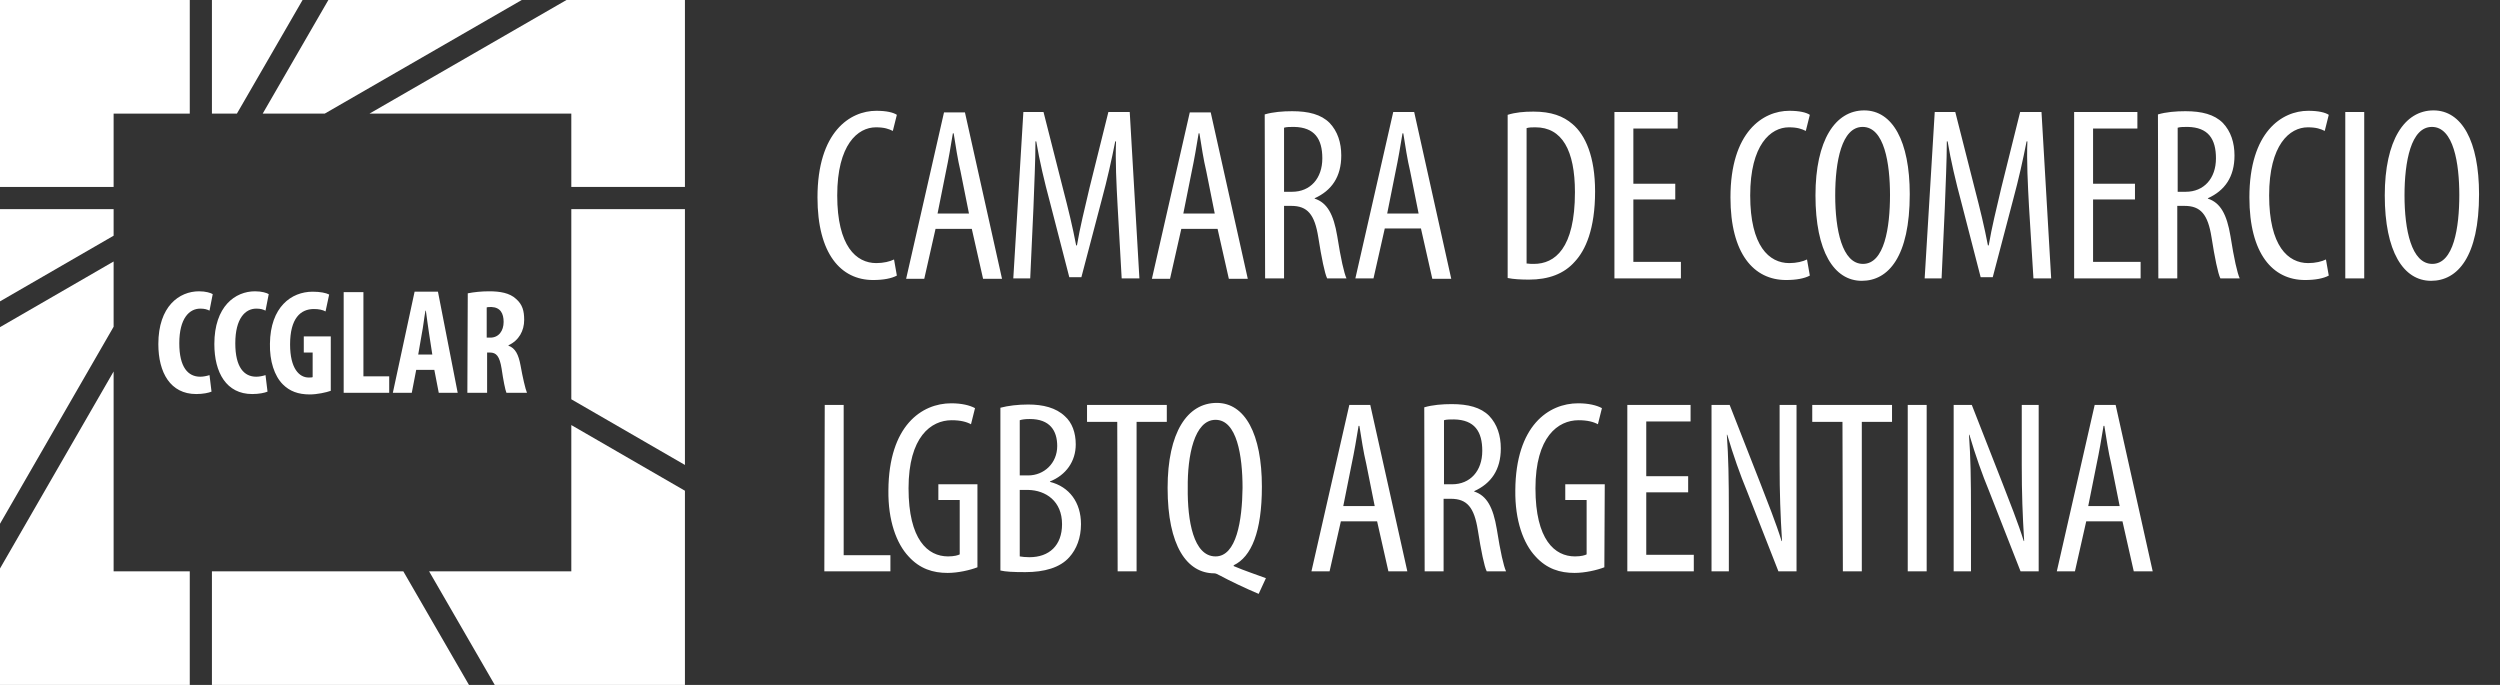 <?xml version="1.0" encoding="utf-8"?>
<!-- Generator: Adobe Illustrator 23.1.0, SVG Export Plug-In . SVG Version: 6.00 Build 0)  -->
<svg version="1.1" id="Capa_1" xmlns="http://www.w3.org/2000/svg" xmlns:xlink="http://www.w3.org/1999/xlink" x="0px" y="0px"
	 viewBox="0 0 620.5 170" style="enable-background:new 0 0 620.5 170;" xml:space="preserve">
<rect x="0" y="0" width="620.5" height="170" fill="#333333" stroke="none"/>
<style type="text/css">
	.st0{fill-rule:evenodd;clip-rule:evenodd;fill:#FFFFFF;}
</style>
<g id="cdr_x5F_layer13">
</g>
<g id="cdr_x5F_layer14">
	<g>
		<g>
			<polygon class="st0" points="0,46.4 0,25.3 0,23.6 0,0 24.7,0 26.5,0 47.1,0 47.1,28.2 42.8,28.2 41,28.2 28.2,28.2 28.2,39.9 
				28.2,41.6 28.2,46.4 			"/>
			<polygon class="st0" points="0,74.8 0,51.9 28.2,51.9 28.2,58.5 			"/>
			<polygon class="st0" points="0,130 0,81.2 28.2,64.9 28.2,81.1 			"/>
			<polygon class="st0" points="47.1,170 0,170 0,141.1 28.2,92.2 28.2,141.8 47.1,141.8 			"/>
			<polygon class="st0" points="116.4,170 52.6,170 52.6,141.8 100.1,141.8 			"/>
			<polygon class="st0" points="170,121.8 170,170 122.8,170 106.5,141.8 141.8,141.8 141.8,105.5 			"/>
			<polygon class="st0" points="170,51.9 170,115.4 141.8,99.1 141.8,51.9 			"/>
			<polygon class="st0" points="140.6,0 170,0 170,46.4 141.8,46.4 141.8,28.2 91.7,28.2 			"/>
			<polygon class="st0" points="81.5,0 129.5,0 80.6,28.2 65.2,28.2 			"/>
			<polygon class="st0" points="52.6,0 75.1,0 58.8,28.2 52.6,28.2 			"/>
		</g>
		<path class="st0" d="M52,93.1c-0.6,0.2-1.5,0.4-2.3,0.4c-3,0-5.2-2.3-5.2-8.3c0-6.2,2.5-8.6,5.2-8.6c1.1,0,1.7,0.2,2.3,0.5
			l0.8-4.1c-0.5-0.3-1.7-0.7-3.4-0.7c-4.9,0-10.1,3.7-10.1,13.1c0,7.1,3,12.4,9.4,12.4c1.7,0,3.1-0.3,3.8-0.6L52,93.1z M65.9,93.1
			c-0.6,0.2-1.5,0.4-2.3,0.4c-3,0-5.2-2.3-5.2-8.3c0-6.2,2.5-8.6,5.2-8.6c1.1,0,1.7,0.2,2.3,0.5l0.8-4.1c-0.5-0.3-1.7-0.7-3.4-0.7
			c-4.9,0-10.1,3.7-10.1,13.1c0,7.1,3,12.4,9.4,12.4c1.7,0,3.1-0.3,3.8-0.6L65.9,93.1z M82.1,83.5h-6.7v4h2.2v6.1
			c-0.2,0.1-0.5,0.1-1,0.1c-2.3,0-4.6-2.2-4.6-8.2c0-6.5,2.6-8.8,5.9-8.8c1.2,0,2.2,0.2,2.9,0.6l0.9-4.2c-0.8-0.4-2.2-0.7-4.1-0.7
			c-5.3,0-10.5,3.8-10.6,12.9c-0.1,4.3,1.1,8,3.2,10.1c1.7,1.7,3.8,2.5,6.7,2.5c1.8,0,4.1-0.5,5.2-0.9V83.5z M85.3,97.5h11.3v-4.1
			h-6.4V72.5h-4.9V97.5z M107.8,91.8l1.1,5.7h4.7l-4.9-25.1h-5.8l-5.4,25.1h4.7l1.1-5.7H107.8z M103.8,88l0.9-5.2
			c0.3-1.4,0.6-4.1,0.9-5.7h0.1c0.2,1.7,0.6,4.2,0.8,5.7l0.8,5.2H103.8z M116,97.5h4.9v-10h0.7c1.6,0,2.4,0.9,2.9,4
			c0.4,2.8,0.9,5.3,1.2,6h5.1c-0.4-0.9-1.1-4-1.6-6.8c-0.5-2.7-1.3-4.3-3-4.9v-0.1c2.6-1.2,3.9-3.6,3.9-6.3c0-2.2-0.4-3.8-2-5.2
			c-1.6-1.5-4-1.9-6.7-1.9c-1.9,0-3.8,0.2-5.3,0.5L116,97.5L116,97.5z M120.8,76.3c0.3-0.1,0.7-0.1,1.2-0.1c2.2,0.1,3,1.6,3,3.7
			c0,2.2-1.2,3.9-3.3,3.9h-0.9C120.8,83.8,120.8,76.3,120.8,76.3z"/>
		<path class="st0" d="M221.9,64.4c-1,0.5-2.6,0.9-4.4,0.9c-5,0-9.7-4.2-9.7-16.8s5.1-16.9,9.6-16.9c2.1,0,3.2,0.4,4.2,0.9l1-4
			c-0.9-0.6-2.6-1-5.1-1c-6.5,0-14.6,5.2-14.6,21.5c0,14,5.8,20.5,13.8,20.5c2.6,0,4.6-0.4,5.9-1.1L221.9,64.4z M241.2,56.8
			l2.8,12.4h4.7l-9.2-41.3h-5.2l-9.4,41.3h4.5l2.8-12.4C232.2,56.8,241.2,56.8,241.2,56.8z M232.7,53l2.1-10.5
			c0.6-2.8,1.2-6.3,1.7-9.4h0.2c0.5,3.1,1,6.5,1.7,9.4l2.1,10.5H232.7z M278.4,69.1h4.4l-2.4-41.3h-5.3l-4.7,18.9
			c-1.3,5.6-2.3,9.5-3.1,14.2h-0.2c-0.9-4.7-1.9-8.8-3.3-14.2L259,27.8h-5l-2.5,41.3h4.2l0.8-17.5c0.2-5.9,0.5-11.6,0.5-16.5h0.2
			c0.8,4.8,2,9.9,3.4,15.1l4.8,18.6h3l5.1-19.4c1.3-4.8,2.4-9.7,3.3-14.3h0.2c-0.2,4.7,0.1,10.7,0.4,16.2L278.4,69.1z M302.2,56.8
			l2.8,12.4h4.7l-9.2-41.3h-5.2l-9.4,41.3h4.5l2.8-12.4C293.2,56.8,302.2,56.8,302.2,56.8z M293.7,53l2.1-10.5
			c0.6-2.8,1.2-6.3,1.7-9.4h0.2c0.5,3.1,1,6.5,1.7,9.4l2.1,10.5H293.7z M314,69.1h4.7v-18h1.8c4,0,5.8,2.1,6.7,7.8
			c0.8,5.1,1.6,9,2.2,10.2h4.8c-0.6-1.3-1.4-4.8-2.3-10.5c-0.9-5.4-2.5-8.3-5.6-9.3v-0.1c4.2-1.9,6.6-5.3,6.6-10.6
			c0-3.2-0.9-6-2.9-8.1c-2.1-2.1-5.2-2.9-9.3-2.9c-2.3,0-4.8,0.2-6.8,0.8L314,69.1L314,69.1z M318.7,31.7c0.6-0.2,1.5-0.2,2.5-0.2
			c5.1,0.1,7,3,7,7.8c0,5-3,8.3-7.5,8.3h-2V31.7z M352.7,56.8l2.8,12.4h4.7L351,27.8h-5.2l-9.4,41.3h4.5l2.8-12.4h9V56.8z M344.3,53
			l2.1-10.5c0.6-2.8,1.2-6.3,1.7-9.4h0.2c0.5,3.1,1,6.5,1.7,9.4l2.1,10.5H344.3z M374.2,69c1.4,0.3,3.4,0.4,5.3,0.4
			c4.8,0,8.7-1.4,11.4-4.5c2.6-2.8,5-8,5-17.4c0-8.6-2.4-14-5.6-16.7c-2.3-2-5.3-3.1-9.7-3.1c-2.4,0-4.5,0.2-6.4,0.8L374.2,69
			L374.2,69z M378.9,31.8c0.6-0.2,1.5-0.2,2.2-0.2c6.6,0,9.8,5.7,9.8,16.1c0,14-5,17.8-10.2,17.8c-0.4,0-1.1,0-1.8-0.1V31.8z
			 M415.8,45.6h-10.4V31.9h11v-4.1h-15.7v41.3h16.5V65h-11.8V49.5h10.4V45.6z M448.5,64.4c-1,0.5-2.6,0.9-4.4,0.9
			c-5,0-9.7-4.2-9.7-16.8s5.1-16.9,9.6-16.9c2.1,0,3.2,0.4,4.2,0.9l1-4c-0.9-0.6-2.6-1-5.1-1c-6.5,0-14.6,5.2-14.6,21.5
			c0,14,5.8,20.5,13.8,20.5c2.6,0,4.6-0.4,5.9-1.1L448.5,64.4z M462.7,27.4c-7.2,0-12.1,7.4-12.1,21.1c0,13.9,4.6,21.2,11.5,21.2
			c6.6,0,11.9-6,11.9-21.5C474,35,469.7,27.4,462.7,27.4z M462.3,31.5c5.4,0,6.8,9.1,6.8,16.9c0,8.1-1.4,17.1-6.7,17.1
			c-5.2,0-6.9-8.5-6.9-17C455.5,40.1,457.1,31.5,462.3,31.5z M504.7,69.1h4.4l-2.4-41.3h-5.3l-4.7,18.9c-1.3,5.6-2.3,9.5-3.1,14.2
			h-0.2c-0.9-4.7-1.9-8.8-3.3-14.2l-4.8-18.9h-5.1l-2.5,41.3h4.2l0.8-17.5c0.2-5.9,0.5-11.6,0.5-16.5h0.2c0.8,4.8,2,9.9,3.4,15.1
			l4.8,18.6h3l5.1-19.4c1.3-4.8,2.4-9.7,3.3-14.3h0.2c-0.2,4.7,0.1,10.7,0.4,16.2L504.7,69.1z M529.9,45.6h-10.4V31.9h11v-4.1h-15.7
			v41.3h16.5V65h-11.8V49.5h10.4V45.6z M535.7,69.1h4.7v-18h1.8c4,0,5.8,2.1,6.7,7.8c0.8,5.1,1.6,9,2.2,10.2h4.8
			c-0.6-1.3-1.4-4.8-2.3-10.5c-0.9-5.4-2.5-8.3-5.6-9.3v-0.1c4.2-1.9,6.6-5.3,6.6-10.6c0-3.2-0.9-6-2.9-8.1
			c-2.1-2.1-5.2-2.9-9.3-2.9c-2.3,0-4.8,0.2-6.8,0.8L535.7,69.1L535.7,69.1z M540.5,31.7c0.6-0.2,1.5-0.2,2.5-0.2c5.1,0.1,7,3,7,7.8
			c0,5-3,8.3-7.5,8.3h-2V31.7z M577.3,64.4c-1,0.5-2.6,0.9-4.4,0.9c-5,0-9.7-4.2-9.7-16.8s5.1-16.9,9.6-16.9c2.1,0,3.2,0.4,4.2,0.9
			l1-4c-0.9-0.6-2.6-1-5.1-1c-6.5,0-14.6,5.2-14.6,21.5c0,14,5.8,20.5,13.8,20.5c2.6,0,4.6-0.4,5.9-1.1L577.3,64.4z M582.1,27.8
			v41.3h4.7V27.8H582.1z M604,27.4c-7.2,0-12.1,7.4-12.1,21.1c0,13.9,4.6,21.2,11.5,21.2c6.6,0,11.9-6,11.9-21.5
			C615.3,35,611,27.4,604,27.4z M603.6,31.5c5.4,0,6.8,9.1,6.8,16.9c0,8.1-1.4,17.1-6.7,17.1c-5.2,0-6.9-8.5-6.9-17
			C596.8,40.1,598.4,31.5,603.6,31.5z M204.6,141.8H221v-4h-11.6v-37.3h-4.7L204.6,141.8L204.6,141.8z M242.7,120.2h-9.8v3.9h5.3
			v13.5c-0.4,0.2-1.3,0.5-2.9,0.5c-5,0-9.8-4.1-9.8-16.9s5.6-16.9,10.7-16.9c2.2,0,3.7,0.4,4.8,1l1-4c-1.3-0.7-3.3-1.2-5.9-1.2
			c-7.3,0-15.5,5.5-15.6,21.6c-0.1,7.5,2,13.2,5,16.4c2.8,3.1,6.1,4.1,9.7,4.1c2.6,0,5.6-0.7,7.4-1.4v-20.6H242.7z M248.3,141.6
			c1.3,0.3,3.1,0.4,6.2,0.4c4.7,0,8.6-1.1,10.9-3.7c1.8-2,2.9-4.8,2.9-8.2c0-5.4-2.9-9.3-7.7-10.5v-0.1c4-1.6,6.4-5,6.4-9.2
			c0-2.9-0.9-5.4-2.7-7c-2.2-2.1-5.4-2.9-9.1-2.9c-2.6,0-5,0.3-6.9,0.8L248.3,141.6L248.3,141.6z M253.1,104.3
			c0.6-0.2,1.4-0.3,2.5-0.3c5,0,6.8,2.9,6.8,6.7c0,4.3-3.3,7.3-7.2,7.3h-2.1L253.1,104.3L253.1,104.3z M253.1,121.6h2.1
			c4.4,0.1,8.4,2.8,8.4,8.5c0,5.3-3.2,8.2-8.1,8.2c-1,0-1.8-0.1-2.4-0.2V121.6z M277.4,141.8h4.7v-37.1h7.5v-4.2h-19.8v4.2h7.5
			L277.4,141.8L277.4,141.8z M314.2,143.5c-2.4-0.9-5.2-1.8-8-3v-0.2c4.4-2.1,7-8.3,7-19.5c0-13.1-4.2-20.8-11.2-20.8
			c-7.3,0-12.2,7.3-12.2,21.1c0,14.4,4.8,21.2,11.6,21.2c0.3,0,0.8,0.2,1.5,0.6c2.2,1.2,6.4,3.2,9.5,4.5L314.2,143.5z M301.7,138.1
			c-5.5,0-7-8.9-6.9-17c-0.1-7.9,1.6-16.9,6.9-16.9s6.7,8.9,6.7,16.9C308.3,129.2,306.9,138.1,301.7,138.1L301.7,138.1z
			 M341.8,129.4l2.8,12.4h4.7l-9.2-41.3h-5.2l-9.4,41.3h4.5l2.8-12.4H341.8z M333.4,125.6l2.1-10.5c0.6-2.8,1.2-6.3,1.7-9.4h0.2
			c0.5,3.1,1,6.5,1.7,9.4l2.1,10.5H333.4z M353.6,141.8h4.7v-18h1.8c4,0,5.8,2.1,6.7,7.8c0.8,5.1,1.6,9,2.2,10.2h4.8
			c-0.6-1.3-1.4-4.8-2.3-10.5c-0.9-5.4-2.5-8.3-5.6-9.3v-0.1c4.2-1.9,6.6-5.3,6.6-10.6c0-3.2-0.9-6-2.9-8.1
			c-2.1-2.1-5.2-2.9-9.3-2.9c-2.3,0-4.8,0.2-6.8,0.8L353.6,141.8L353.6,141.8z M358.4,104.3c0.6-0.2,1.5-0.2,2.5-0.2
			c5.1,0.1,7,3,7,7.8c0,5-3,8.3-7.5,8.3h-2V104.3z M398.3,120.2h-9.8v3.9h5.3v13.5c-0.4,0.2-1.3,0.5-2.9,0.5c-5,0-9.8-4.1-9.8-16.9
			s5.6-16.9,10.7-16.9c2.2,0,3.7,0.4,4.8,1l1-4c-1.3-0.7-3.3-1.2-5.9-1.2c-7.3,0-15.5,5.5-15.6,21.6c-0.1,7.5,2,13.2,5,16.4
			c2.8,3.1,6.1,4.1,9.7,4.1c2.6,0,5.6-0.7,7.4-1.4L398.3,120.2L398.3,120.2z M419,118.2h-10.4v-13.6h11v-4.1h-15.7v41.3h16.5v-4.1
			h-11.8v-15.5H419V118.2z M429.1,141.8v-14.3c0-8.8-0.1-14.1-0.5-19.6h0.1c1.5,5.1,3.2,9.9,4.9,14l7.8,19.9h4.5v-41.3h-4.2v14.8
			c0,7.2,0.2,12.5,0.6,19h-0.1c-1.4-4.5-3.6-10-5.3-14.4l-7.6-19.4h-4.5v41.3H429.1z M457.4,141.8h4.7v-37.1h7.5v-4.2h-19.8v4.2h7.5
			L457.4,141.8L457.4,141.8z M473.5,100.5v41.3h4.7v-41.3H473.5z M489.2,141.8v-14.3c0-8.8-0.1-14.1-0.5-19.6h0.1
			c1.5,5.1,3.2,9.9,4.9,14l7.8,19.9h4.5v-41.3h-4.2v14.8c0,7.2,0.2,12.5,0.6,19h-0.1c-1.4-4.5-3.6-10-5.3-14.4l-7.6-19.4h-4.5v41.3
			H489.2z M526.8,129.4l2.8,12.4h4.7l-9.2-41.3h-5.2l-9.4,41.3h4.5l2.8-12.4H526.8z M518.3,125.6l2.1-10.5c0.6-2.8,1.2-6.3,1.7-9.4
			h0.2c0.5,3.1,1,6.5,1.7,9.4l2.1,10.5H518.3z"/>
	</g>
</g>
<g id="cdr_x5F_layer15">
</g>
<g id="cdr_x5F_layer16">
</g>
<g id="MasterLayer_1">
</g>
</svg>
